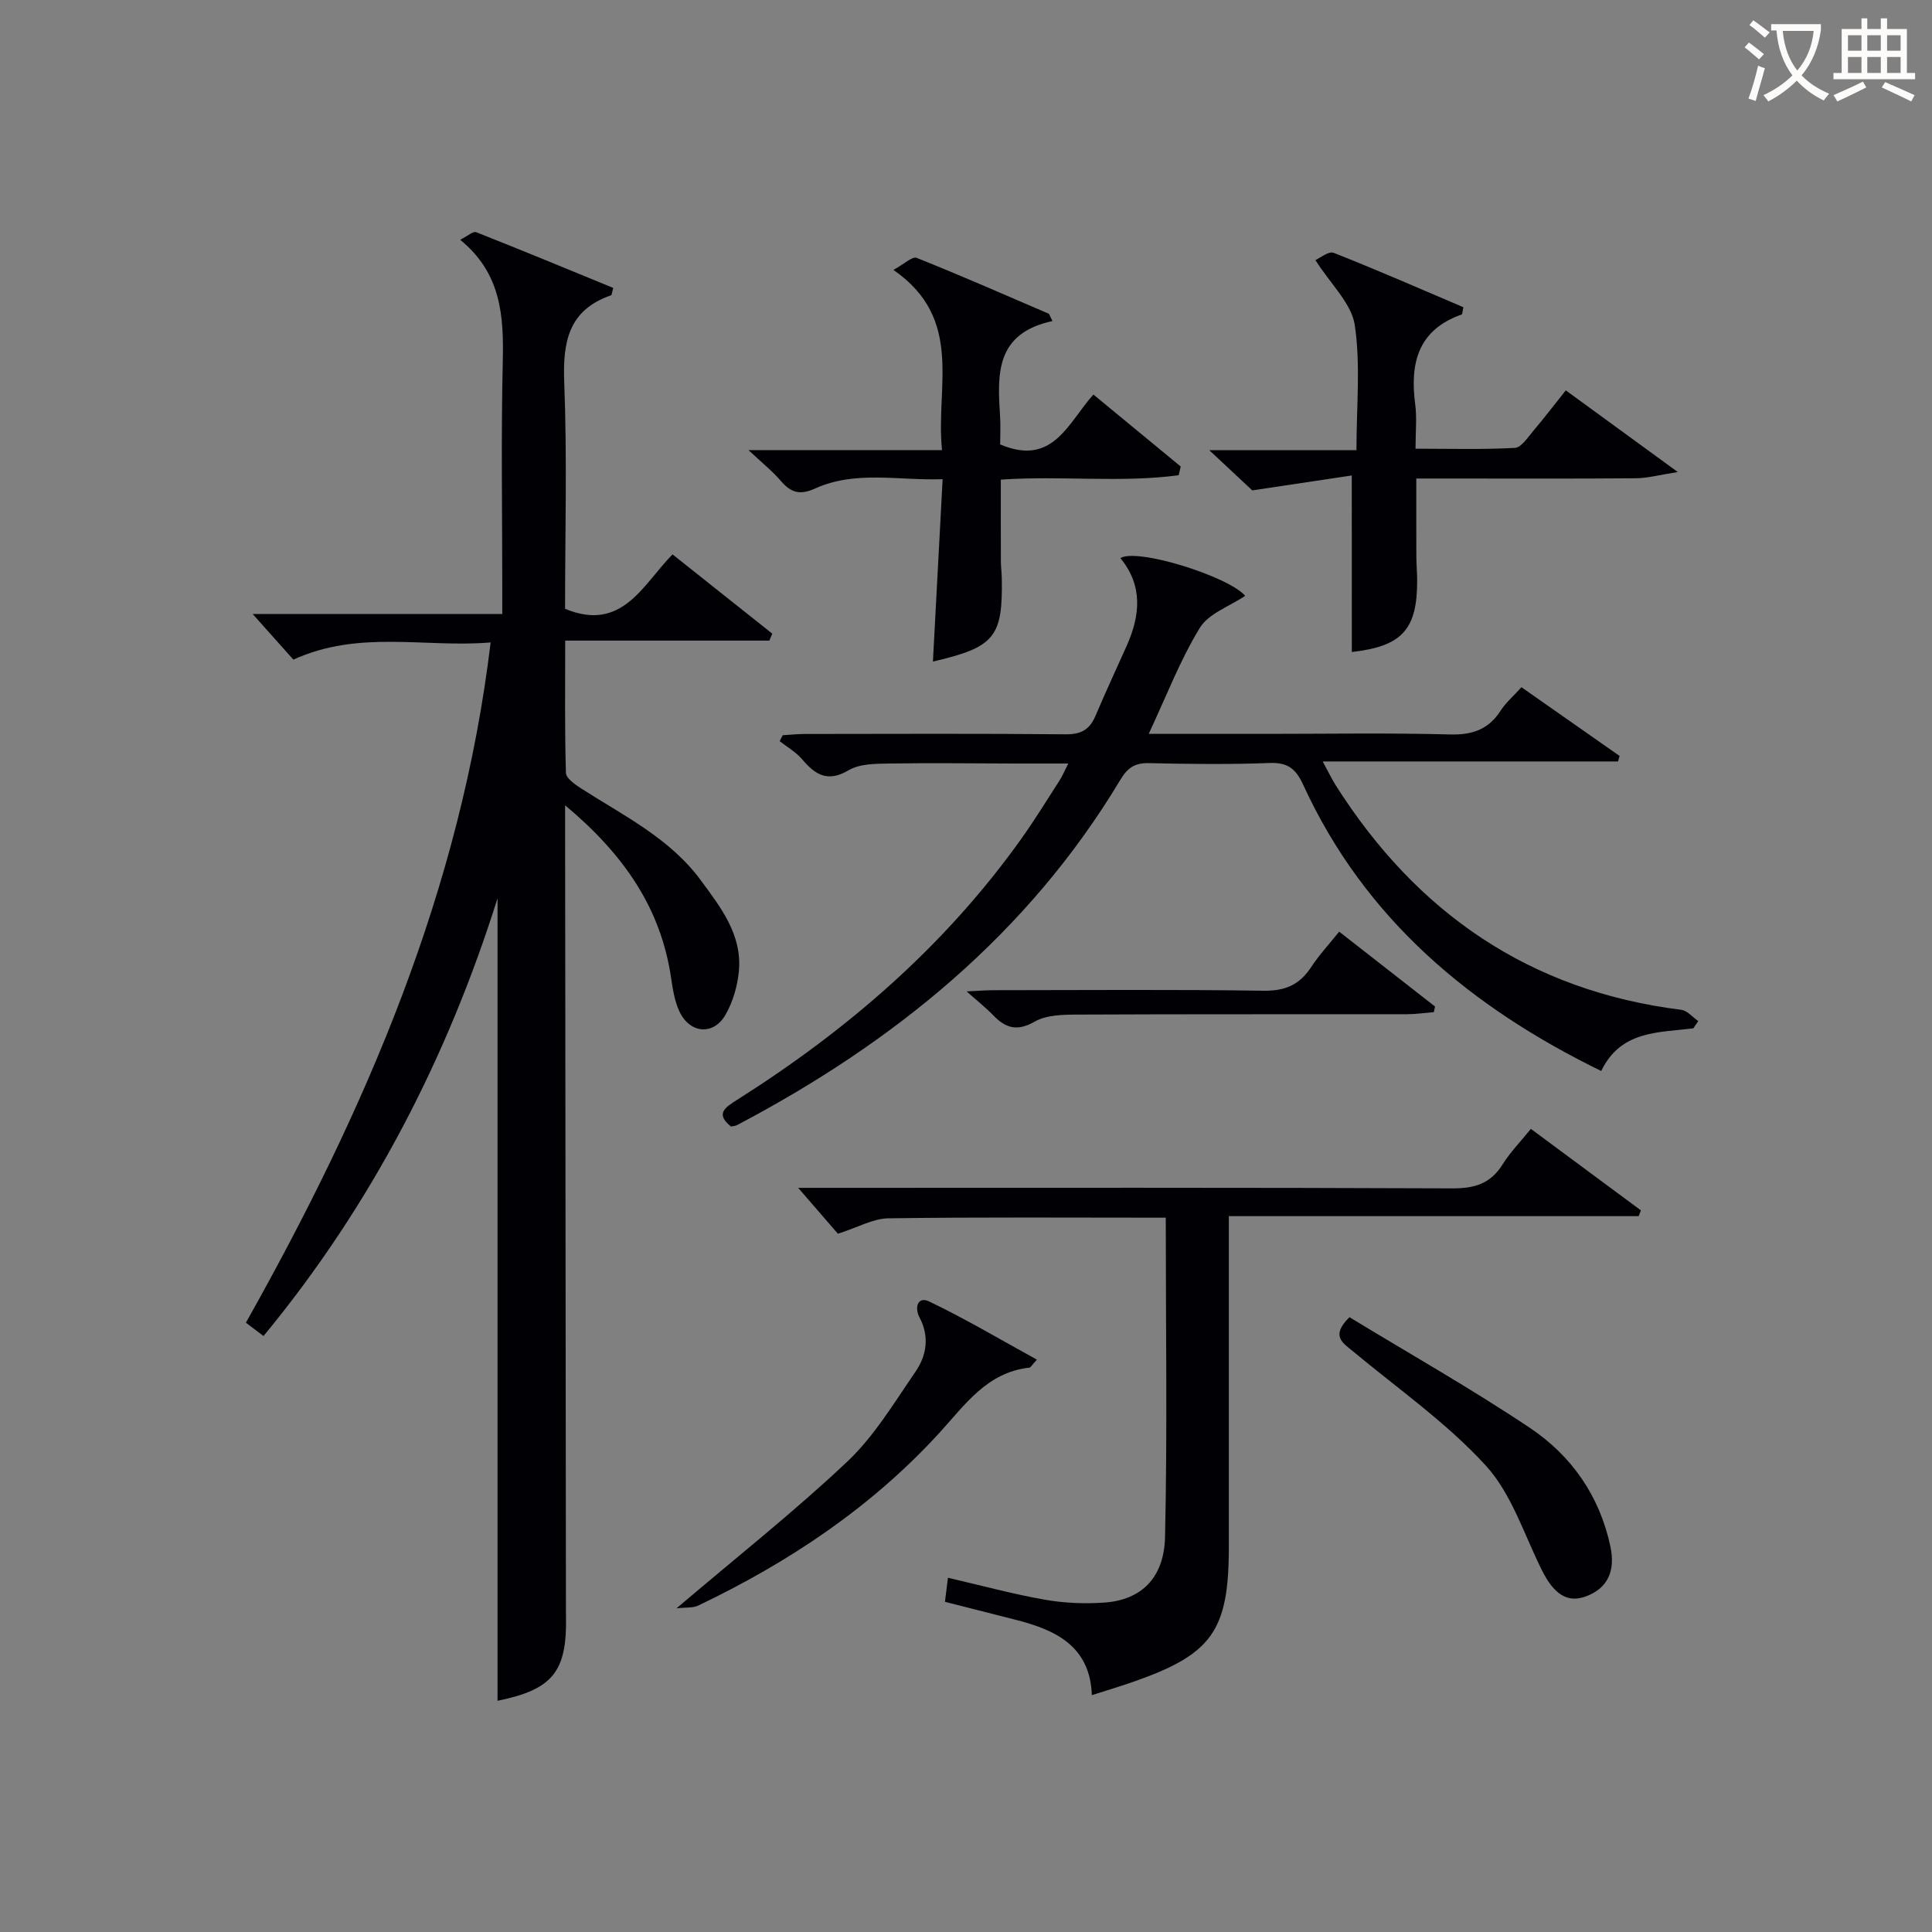 <svg enable-background="new 0 0 400 400" viewBox="0 0 400 400" xmlns="http://www.w3.org/2000/svg"><rect x="0" y="0" width="400" height="400" fill="#808080" stroke="none"/><g fill="#010105"><path d="m117 166.73v6.25c.06 53.15.12 106.31.17 159.46 0 .67-.01 1.33.01 2 .27 11.7-2.74 15.35-14.17 17.69 0-55.45 0-110.99 0-166.15-10.3 32.71-25.92 63.32-48.45 90.63-1.38-1.05-2.52-1.91-3.65-2.76 24.74-44 44.5-89.46 50.67-140.84-13.58 1.15-27.18-2.68-40.84 3.56-2.54-2.85-5.35-6-8.43-9.45h51.68c0-2.13 0-3.87 0-5.61 0-15.5-.26-31 .1-46.49.22-9.44-.22-18.37-8.82-25.38 1.58-.79 2.7-1.81 3.31-1.57 9.52 3.76 18.98 7.68 28.39 11.54-.28.97-.29 1.47-.46 1.53-8.86 3.06-10.02 9.69-9.69 18.11.61 15.63.17 31.29.17 46.8 11.86 4.9 16.1-5.04 22.25-11.27 7.06 5.61 13.85 11.01 20.65 16.41-.2.48-.4.96-.6 1.44-13.83 0-27.66 0-42.27 0 0 9.56-.12 18.48.15 27.39.03 1.12 1.91 2.42 3.18 3.24 8.8 5.64 18.35 10.3 24.77 19.03 4.15 5.64 8.58 11.29 7.85 18.84-.29 3.05-1.23 6.26-2.73 8.91-2.51 4.44-7.49 3.98-9.63-.75-.94-2.06-1.31-4.43-1.65-6.71-2.12-14.62-9.87-25.75-21.96-35.85z"/><path d="m350.59 212.9c-7.19.92-15.02.4-19.07 8.84-27.01-13.19-48.93-31.44-61.68-59.2-1.54-3.36-3.2-4.72-6.98-4.57-8.32.32-16.66.22-24.99.03-2.89-.07-4.4.94-5.88 3.4-19.16 31.95-46.89 54.43-79.43 71.56-.28.15-.64.15-1.21.28-3.3-2.64-1.25-3.95 1.29-5.55 22.87-14.46 43.03-31.89 58.82-54.04 2.8-3.93 5.32-8.05 7.93-12.1.53-.82.9-1.73 1.79-3.47-4.12 0-7.68.01-11.23 0-8.66-.02-17.33-.14-25.99 0-2.78.05-6 .05-8.24 1.38-4.36 2.58-6.92.97-9.66-2.27-1.26-1.49-3.07-2.51-4.64-3.74.21-.41.42-.82.63-1.23 1.54-.09 3.08-.26 4.62-.26 18-.02 35.99-.1 53.99.07 3.14.03 4.92-.96 6.11-3.74 2.08-4.89 4.32-9.71 6.49-14.56 2.81-6.29 3.42-12.45-1.3-18.18 3.46-2.16 22.48 3.83 25.84 7.81-3.2 2.16-7.56 3.64-9.4 6.65-4.1 6.71-6.94 14.18-10.57 21.93h24.4c12.66 0 25.33-.22 37.99.12 4.65.13 7.97-1.05 10.49-4.95 1.05-1.64 2.6-2.96 4.29-4.83 6.88 4.82 13.6 9.53 20.32 14.23-.11.38-.22.76-.33 1.14-19.99 0-39.98 0-61.14 0 1.26 2.31 1.91 3.7 2.73 4.99 16.75 26.38 40.14 42.51 71.5 46.43 1.25.16 2.35 1.52 3.52 2.33-.34.49-.67.99-1.01 1.5z"/><path d="m241.36 252.11c-19.47 0-38.45-.14-57.43.13-3.15.04-6.28 1.86-10.45 3.19-2.23-2.58-5.02-5.79-8.23-9.5h5.49c43.33 0 86.65-.08 129.98.11 4.64.02 7.91-1.01 10.39-4.98 1.56-2.5 3.67-4.65 5.84-7.34 7.78 5.76 15.28 11.32 22.78 16.87-.15.4-.31.8-.46 1.2-28.04 0-56.08 0-84.85 0v6.41 61.99c0 17.53-3.45 22.36-20.13 28.13-2.51.87-5.06 1.63-8.23 2.64-.38-10.18-7.52-13.51-15.82-15.61-4.81-1.22-9.61-2.44-14.6-3.71.2-1.62.38-3.04.62-4.98 6.89 1.59 13.42 3.37 20.05 4.54 4.05.71 8.3.89 12.41.59 7.49-.55 12.29-5.01 12.49-13.59.49-21.78.15-43.58.15-66.09z"/><path d="m279.87 98.44c-6.24.94-12.66 1.9-20.6 3.09-1.77-1.66-4.87-4.56-8.91-8.33h30.48c0-9.09.88-17.66-.35-25.91-.67-4.46-4.94-8.38-8.15-13.44.9-.39 2.73-1.92 3.79-1.5 9.06 3.57 17.99 7.48 26.85 11.26-.21.92-.2 1.44-.35 1.5-9.09 3.19-10.75 10.12-9.62 18.65.36 2.77.06 5.62.06 9.14 7.05 0 13.82.2 20.56-.17 1.34-.07 2.69-2.18 3.83-3.53 2.25-2.65 4.35-5.42 6.72-8.38 7.41 5.4 14.61 10.65 23.19 16.91-3.81.59-6.24 1.27-8.67 1.29-13.16.11-26.32.05-39.48.05-1.81 0-3.62 0-5.99 0 0 5.6-.01 10.86.01 16.12.01 1.66.16 3.33.17 4.99.03 10.2-3.18 13.64-13.53 14.81-.01-11.69-.01-23.39-.01-36.55z"/><path d="m217.9 66.47c-11.8 2.53-11.41 10.98-10.85 19.55.14 2.11.02 4.24.02 5.99 11 4.69 14.1-4.59 19.31-10.32 6.2 5.11 12.14 10 18.08 14.9-.15.6-.3 1.2-.44 1.8-12 1.61-24.2.05-36.81.91 0 5.71-.01 11.31.01 16.9 0 1.16.17 2.32.19 3.49.22 12.22-1.45 14.31-14.26 17.28.66-12.45 1.32-24.76 2.01-37.76-9.17.32-18.03-1.86-26.38 1.92-3.27 1.48-5.07.82-7.15-1.6-1.72-2-3.82-3.67-6.66-6.34h40.07c-1.39-13.12 4.66-27.11-10.07-37.31 2.2-1.19 3.91-2.85 4.82-2.49 9.2 3.67 18.27 7.67 27.38 11.58.24.49.48.99.73 1.5z"/><path d="m279.39 272.71c12.51 7.61 25.24 14.81 37.35 22.91 8.62 5.77 14.44 14.08 16.67 24.53 1.1 5.14-.58 8.71-5.08 10.37-3.79 1.4-6.59-.4-9.1-5.43-3.68-7.37-6.26-15.82-11.64-21.69-8.1-8.85-18.18-15.89-27.48-23.63-2.11-1.75-4.69-3.16-.72-7.06z"/><path d="m140.07 332.98c12.52-10.65 24.39-20.02 35.35-30.37 5.58-5.27 9.68-12.16 14.09-18.56 2.33-3.38 2.98-7.3.86-11.3-1.09-2.07-.34-4.42 1.99-3.3 7.53 3.6 14.73 7.89 22.32 12.05-1.11 1.21-1.3 1.62-1.53 1.65-8.82.97-13.34 7.69-18.7 13.55-14.1 15.41-31.19 26.79-49.95 35.74-1.09.51-2.53.32-4.43.54z"/><path d="m296.86 209.55c-1.86.15-3.71.43-5.57.43-22.79.03-45.58-.03-68.37.08-2.93.01-6.3.08-8.69 1.45-3.67 2.11-6.06 1.34-8.64-1.35-1.47-1.52-3.15-2.84-5.46-4.9 2.45-.11 4.01-.25 5.57-.25 18.63-.01 37.27-.17 55.89.11 4.51.07 7.5-1.25 9.89-4.92 1.62-2.48 3.68-4.68 5.78-7.31 6.71 5.24 13.28 10.37 19.85 15.5-.08.39-.16.78-.25 1.16z"/></g><path d="m362.1 8.8c1.1.8 2.1 1.6 3.1 2.4l-1 1.1c-1.3-1.1-2.3-2-3-2.5zm1.9 4.8c.5.2.9.4 1.4.5-.6 2.3-1.3 4.5-1.9 6.8l-1.5-.5c.8-2.1 1.4-4.3 2-6.8zm-1-9.4c1.3.9 2.4 1.8 3.4 2.5l-1 1.1c-1.4-1.2-2.4-2.1-3.2-2.6zm3.7 2.2v-1.4h10.3v1.2c-.5 3.6-1.8 6.8-4 9.4 1.5 1.6 3.4 2.8 5.7 3.8-.3.4-.7.8-1.1 1.4-2.3-1.1-4.1-2.5-5.6-4.1-1.6 1.6-3.6 3.1-5.9 4.3-.3-.5-.7-.9-1-1.3 2.4-1.1 4.4-2.5 6-4.1-1.9-2.5-3-5.6-3.3-9.3h-1.1zm8.8 0h-6.4c.3 3.3 1.3 6 3 8.2 2-2.3 3.1-5.1 3.4-8.2z" fill="#fcfbfa"/><path d="m385.3 3.8h1.3v2.2h2.8v-2.2h1.3v2.2h4.1v9.1h1.7v1.3h-16.9v-1.3h1.7v-9.1h4.1v-2.2zm.4 13.1.7 1.2c-1.8.9-3.8 1.9-6 2.9-.2-.4-.5-.8-.8-1.3 2.3-1 4.3-1.9 6.1-2.8zm-3.1-6.4h2.8v-3.2h-2.8zm0 4.6h2.8v-3.3h-2.8zm4-4.6h2.8v-3.2h-2.8zm0 4.6h2.8v-3.3h-2.8zm3.7 1.9c2.1.9 4.1 1.8 6.1 2.7l-.7 1.3c-2.2-1.1-4.2-2-6.1-2.9zm3.2-9.7h-2.8v3.2h2.8zm-2.8 7.8h2.8v-3.3h-2.8z" fill="#fcfbfa"/></svg>
